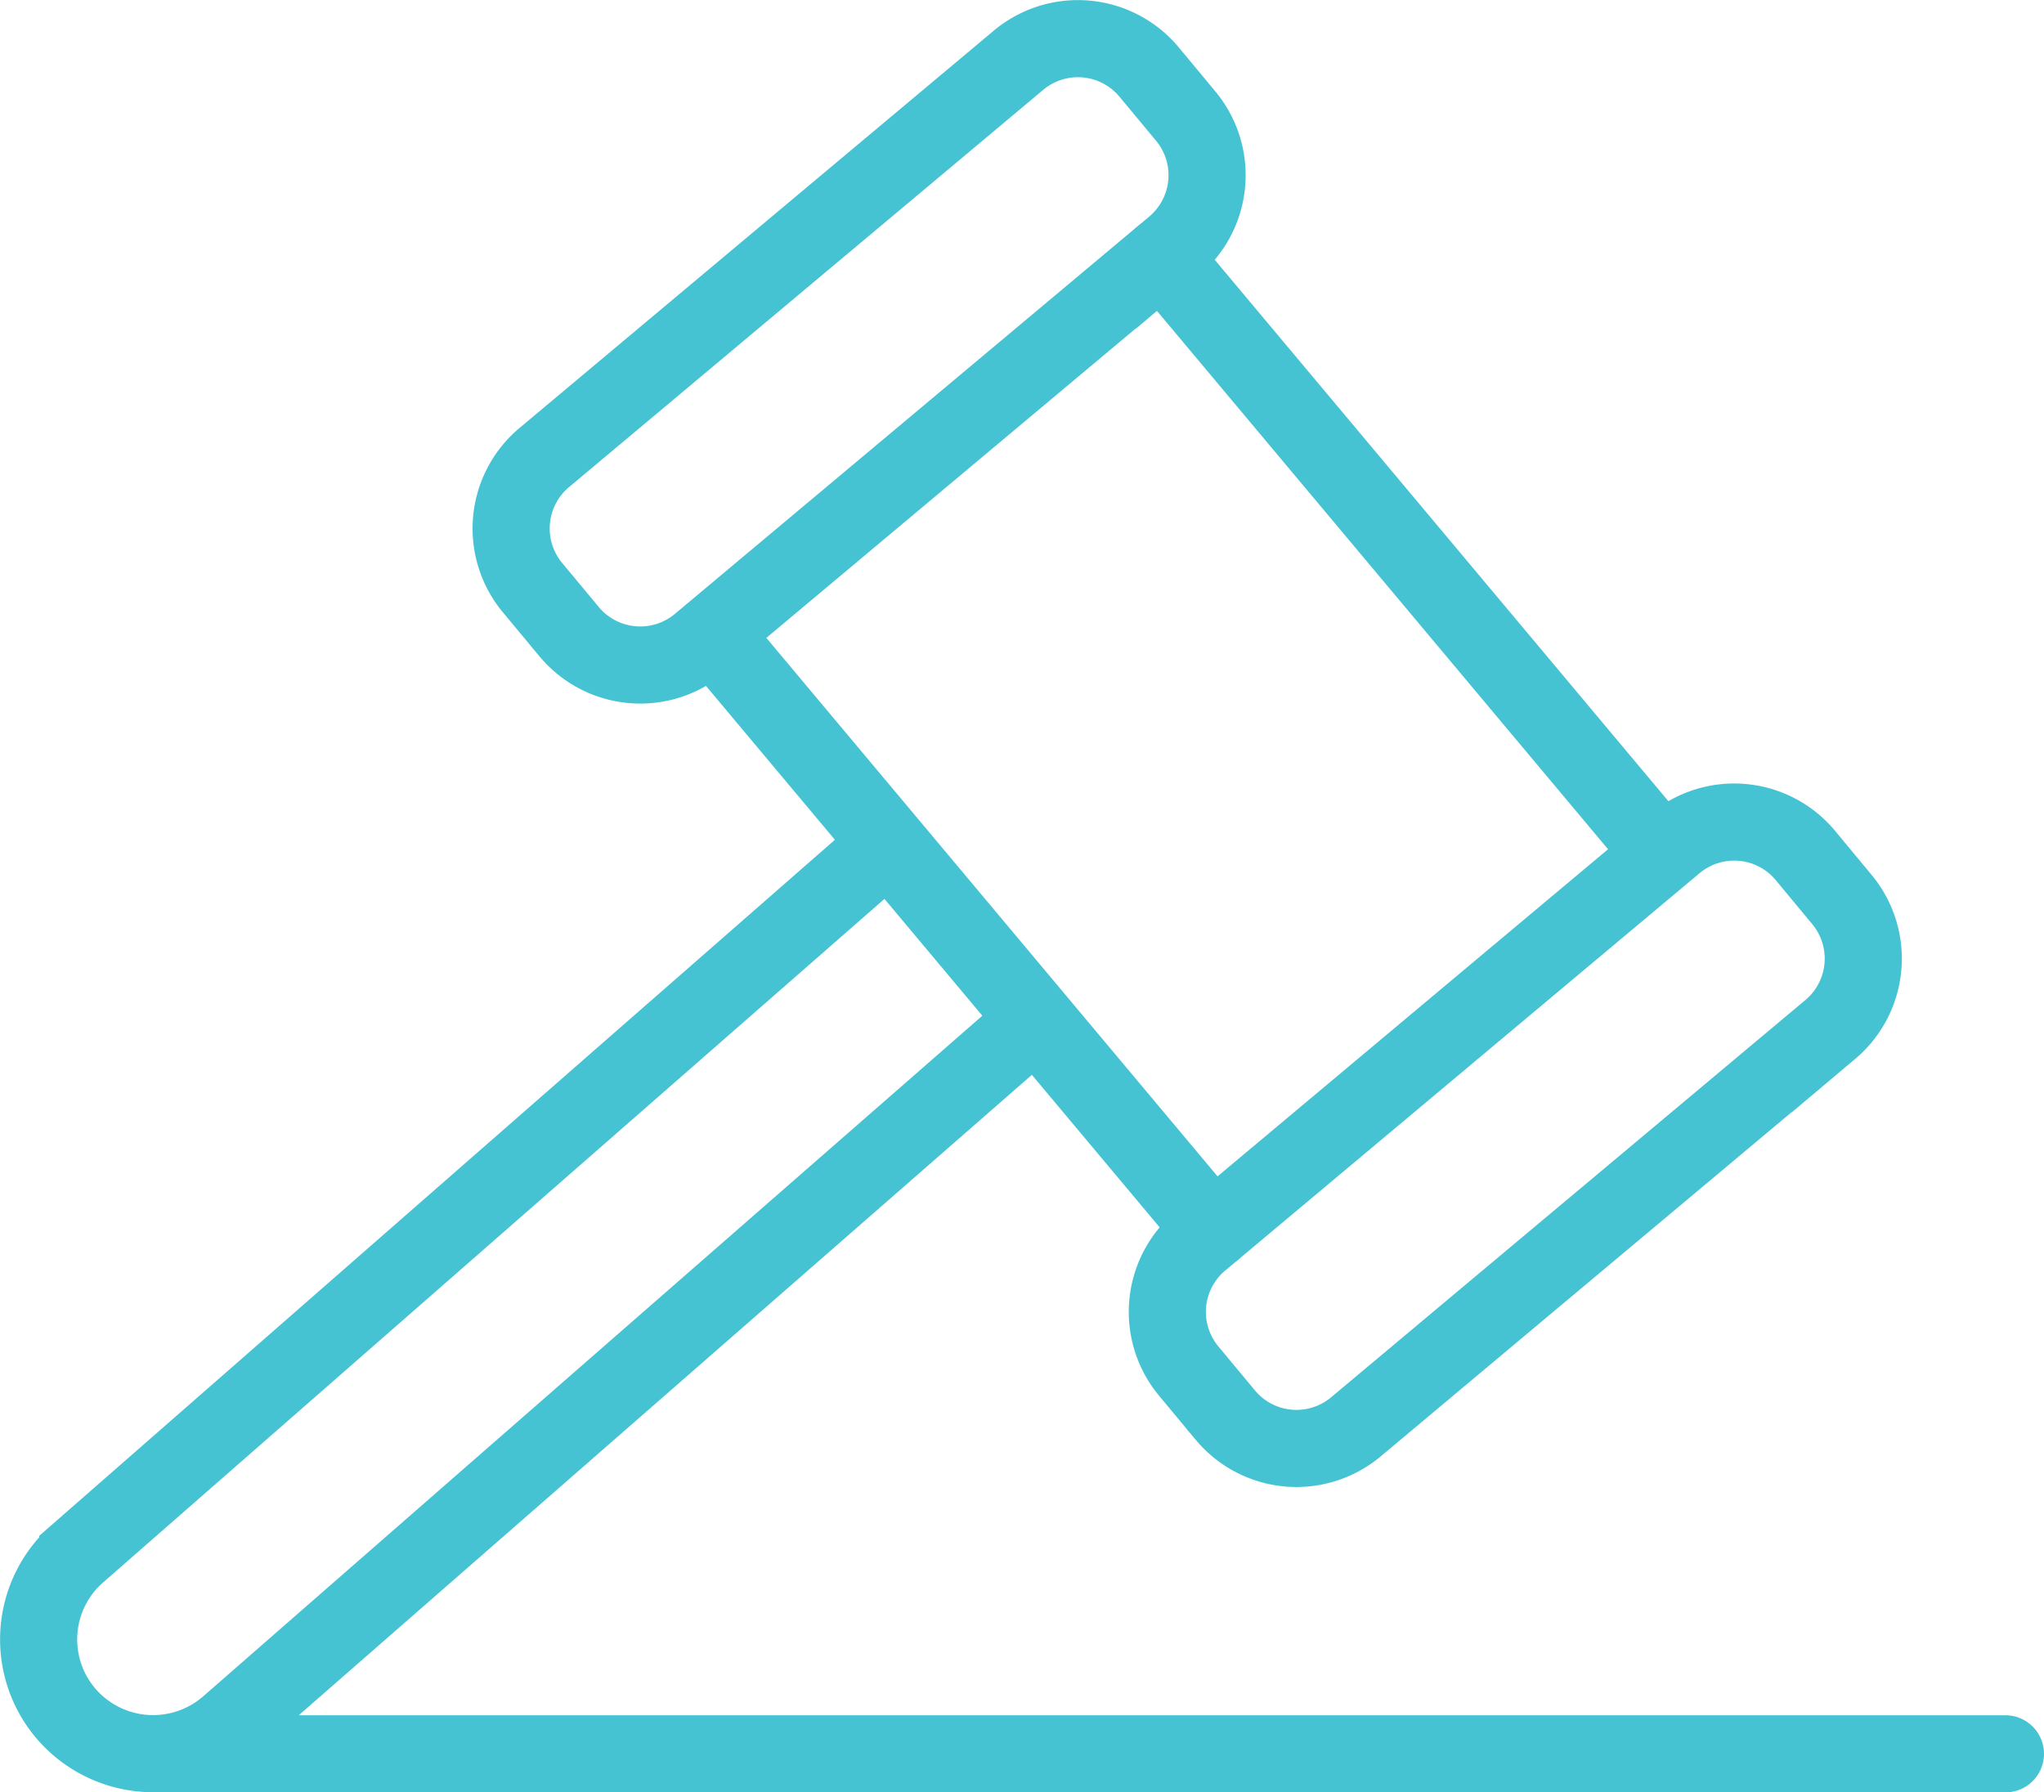 <svg xmlns="http://www.w3.org/2000/svg" width="79.505" height="69.725" viewBox="0 0 79.505 69.725">
  <g id="Group_43" data-name="Group 43" transform="translate(-773.895 -1238.893)">
    <g id="Group_42" data-name="Group 42" transform="translate(775.398 1240.396)">
      <g id="Group_41" data-name="Group 41" transform="translate(18.376 0)">
        <path id="Path_64" data-name="Path 64" d="M958.042,1387.968l1.425,1.714a3.6,3.6,0,0,0,5.071.435l18.449-15.455a3.6,3.6,0,0,0,.435-5.071L982,1367.876a3.6,3.6,0,0,0-5.071-.435L958.476,1382.9A3.6,3.6,0,0,0,958.042,1387.968Z" transform="translate(-931.671 -1336.12)" fill="none" stroke="#45c3d3" stroke-linecap="round" stroke-miterlimit="10" stroke-width="3"/>
        <path id="Path_65" data-name="Path 65" d="M852.342,1261.768l1.425,1.714a3.6,3.6,0,0,0,5.071.435l18.449-15.455a3.6,3.6,0,0,0,.435-5.071l-1.425-1.714a3.6,3.6,0,0,0-5.071-.435L852.776,1256.7A3.6,3.6,0,0,0,852.342,1261.768Z" transform="translate(-851.495 -1240.396)" fill="none" stroke="#45c3d3" stroke-linecap="round" stroke-miterlimit="10" stroke-width="3"/>
        <line id="Line_35" data-name="Line 35" x2="19.464" y2="23.231" transform="translate(7.825 23.135)" fill="none" stroke="#45c3d3" stroke-linecap="round" stroke-miterlimit="10" stroke-width="3"/>
        <line id="Line_36" data-name="Line 36" x1="19.464" y1="23.231" transform="translate(25.308 8.477)" fill="none" stroke="#45c3d3" stroke-linecap="round" stroke-miterlimit="10" stroke-width="3"/>
      </g>
      <path id="Path_66" data-name="Path 66" d="M808,1371.8l-31.079,27.191a4.444,4.444,0,0,0-.483,6.206h0a4.464,4.464,0,0,0,6.351.483l30.958-27.046" transform="translate(-775.398 -1340.068)" fill="none" stroke="#45c3d3" stroke-linecap="round" stroke-miterlimit="10" stroke-width="3"/>
    </g>
    <line id="Line_37" data-name="Line 37" x2="72.01" transform="translate(779.89 1307.118)" fill="none" stroke="#45c3d3" stroke-linecap="round" stroke-miterlimit="10" stroke-width="3"/>
  </g>
</svg>
